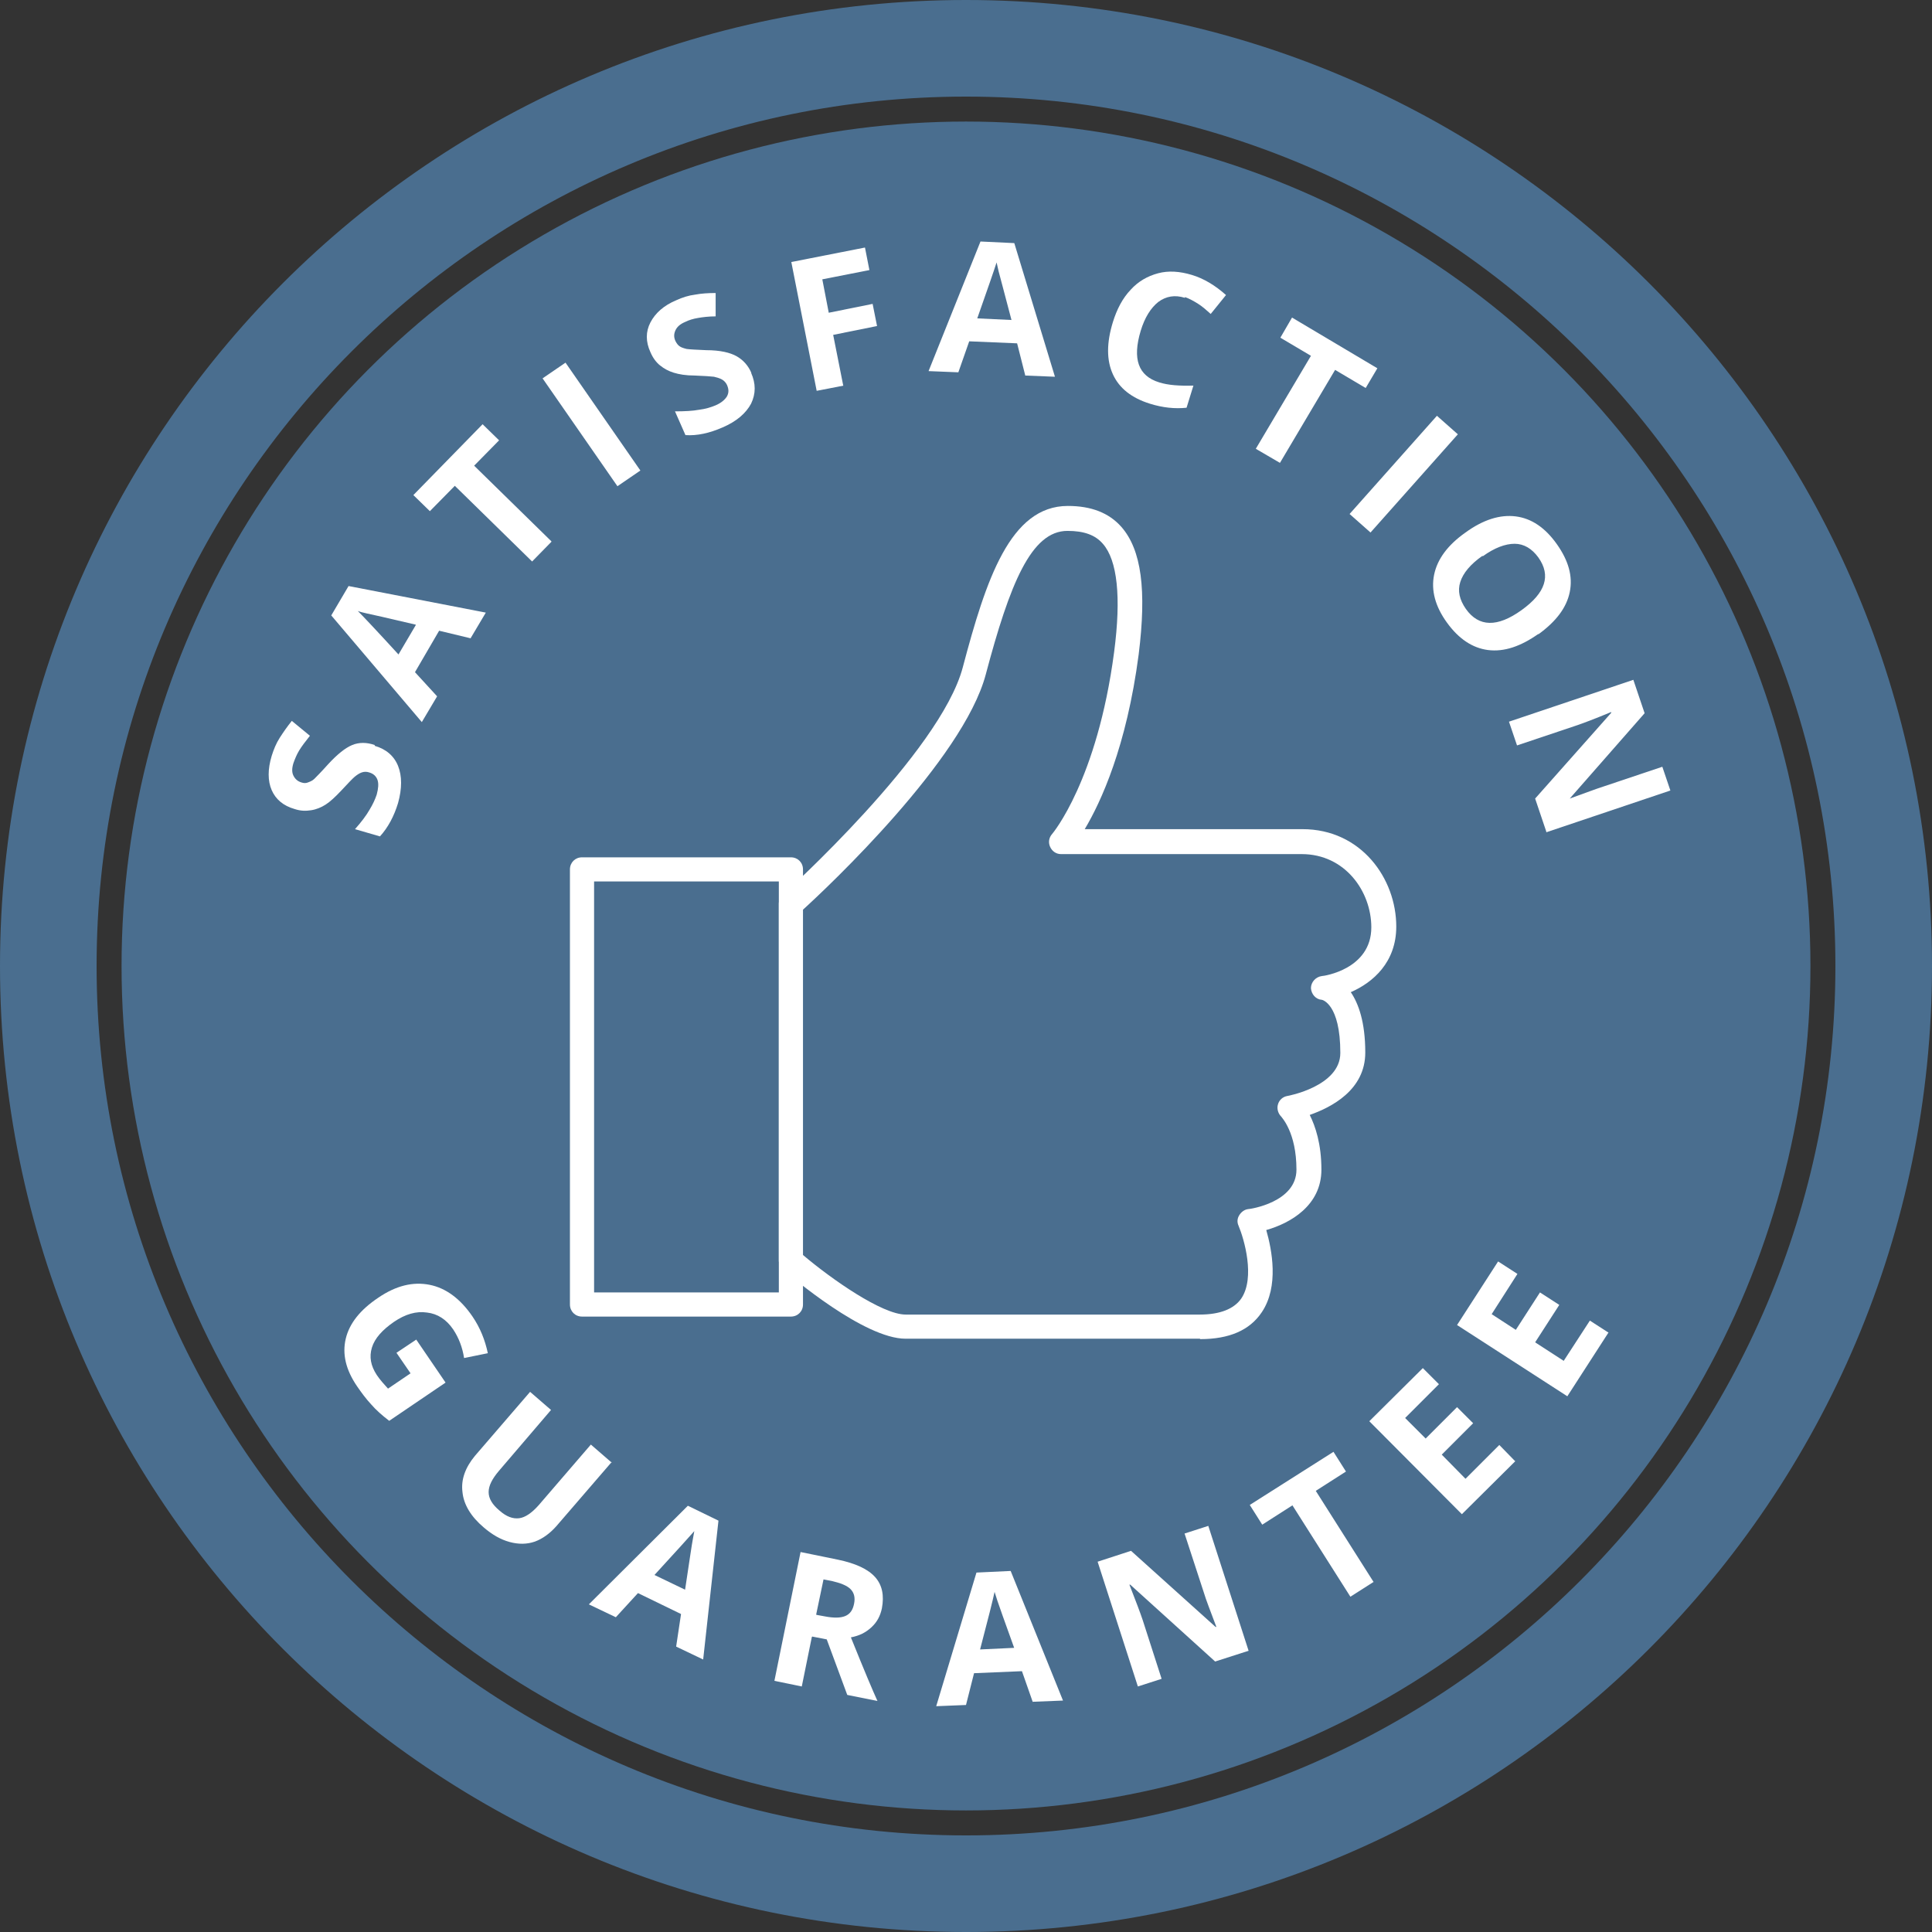 <svg viewBox="0 0 48 48" version="1.1" xmlns="http://www.w3.org/2000/svg" id="Layer_1">
  
  <rect x="0" y="0" width="48" height="48" fill="#333333" stroke="none"/>
  
  <defs>
    <style>
      .st0 {
        fill: #fff;
      }

      .st1 {
        fill: #4a6e8f;
      }
    </style>
  </defs>
  <circle r="20.98" cy="24" cx="24" class="st1"></circle>
  <path d="M24,2.4c11.91,0,21.6,9.69,21.6,21.6s-9.69,21.6-21.6,21.6S2.4,35.91,2.4,24,12.09,2.4,24,2.4M24,0C10.75,0,0,10.75,0,24s10.75,24,24,24,24-10.75,24-24S37.25,0,24,0h0Z" class="st1"></path>
  <path d="M9.31,18.53c.28.08.48.25.58.5s.1.56,0,.92c-.1.33-.25.61-.45.83l-.62-.18c.16-.18.28-.34.36-.48.08-.13.14-.26.18-.38.04-.15.05-.27.02-.36-.03-.09-.1-.16-.21-.19-.06-.02-.12-.02-.18,0-.06.02-.12.06-.18.11s-.17.17-.33.34c-.15.16-.28.28-.39.35-.11.07-.23.12-.36.14-.13.02-.26.02-.41-.03-.28-.08-.47-.24-.57-.47-.1-.23-.1-.52,0-.85.05-.16.11-.31.2-.45s.18-.27.3-.42l.45.37c-.12.15-.21.27-.27.37-.06.1-.1.2-.14.31-.04.13-.04.23,0,.31s.1.14.2.17c.06.02.11.02.16,0s.11-.04.16-.09.17-.17.34-.36c.23-.25.43-.41.6-.48.17-.07.36-.07.56,0Z" class="st0"></path>
  <path d="M11.7,15.86l-.79-.19-.6,1.03.55.6-.38.64-2.25-2.65.43-.73,3.41.66-.38.64ZM10.33,15.52c-.72-.17-1.12-.26-1.22-.28-.09-.02-.17-.04-.22-.06.14.14.48.5,1.01,1.08l.43-.73Z" class="st0"></path>
  <path d="M13.7,13.46l-.48.49-1.92-1.88-.62.63-.41-.4,1.72-1.76.41.4-.62.63,1.92,1.88Z" class="st0"></path>
  <path d="M15.34,12.08l-1.86-2.68.57-.39,1.86,2.68-.57.39Z" class="st0"></path>
  <path d="M18.66,9.26c.12.27.12.52,0,.77-.13.24-.36.44-.71.59-.32.14-.63.21-.92.19l-.26-.59c.24,0,.44-.01.6-.04.16-.02.29-.06.41-.11.14-.06.23-.14.28-.22.05-.09.05-.18,0-.29-.03-.06-.07-.1-.12-.13s-.12-.05-.2-.07c-.08-.01-.24-.02-.48-.03-.22,0-.39-.03-.52-.07-.13-.04-.24-.1-.34-.18-.1-.08-.18-.19-.24-.33-.12-.26-.12-.51,0-.74s.33-.42.64-.55c.15-.07.31-.12.47-.14.16-.03.33-.04.51-.04v.58c-.17,0-.33.02-.44.04-.12.02-.22.05-.32.1-.12.05-.2.12-.24.21s-.04.17,0,.26c.03.06.06.1.1.13.04.03.1.05.18.07.07.01.24.02.49.03.34,0,.59.06.75.15s.29.23.37.42Z" class="st0"></path>
  <path d="M20.96,9.58l-.67.13-.63-3.2,1.83-.36.11.56-1.17.23.16.83,1.09-.22.11.55-1.09.22.25,1.26Z" class="st0"></path>
  <path d="M25.47,9.32l-.2-.79-1.19-.05-.27.77-.74-.03,1.29-3.22.84.04,1.01,3.32-.74-.03ZM25.13,7.95c-.19-.71-.29-1.11-.32-1.21-.02-.09-.04-.17-.05-.22-.06.19-.22.65-.48,1.39l.85.04Z" class="st0"></path>
  <path d="M29.44,7.4c-.25-.08-.47-.04-.66.1-.19.15-.34.39-.44.72-.21.7-.06,1.12.46,1.28.22.07.5.09.85.08l-.17.55c-.29.03-.59,0-.91-.1-.45-.14-.76-.38-.92-.73s-.16-.78,0-1.3c.1-.32.24-.59.44-.8.19-.21.42-.34.68-.41s.54-.05.84.04c.3.09.58.26.85.5l-.38.47c-.1-.09-.2-.18-.31-.25s-.22-.13-.33-.17Z" class="st0"></path>
  <path d="M31.8,11.5l-.6-.35,1.37-2.31-.76-.45.29-.5,2.12,1.26-.29.49-.76-.45-1.37,2.31Z" class="st0"></path>
  <path d="M33.53,12.77l2.17-2.44.52.46-2.17,2.44-.52-.46Z" class="st0"></path>
  <path d="M38.22,15.75c-.44.31-.85.45-1.25.4-.39-.05-.73-.28-1.02-.68s-.4-.8-.32-1.19.34-.74.78-1.05c.44-.32.86-.45,1.25-.4.39.05.73.28,1.02.69.29.41.4.8.32,1.19s-.34.73-.78,1.05ZM36.83,13.81c-.3.21-.48.43-.55.65-.07.22-.02.44.14.67.32.45.78.46,1.38.03.6-.43.74-.86.42-1.31-.16-.22-.36-.34-.59-.34s-.5.1-.79.31Z" class="st0"></path>
  <path d="M38.42,20.67l-.28-.83,1.89-2.13v-.02c-.41.17-.7.28-.88.34l-1.46.49-.2-.59,3.09-1.04.28.83-1.86,2.12h0c.39-.14.68-.25.84-.3l1.46-.49.2.59-3.09,1.04Z" class="st0"></path>
  <path d="M10.34,33.28l.73,1.07-1.4.95c-.17-.13-.33-.27-.45-.41-.13-.14-.24-.29-.35-.45-.28-.41-.37-.8-.28-1.18.09-.38.36-.72.81-1.02.44-.3.86-.4,1.27-.32s.77.35,1.07.79c.19.28.31.58.38.91l-.59.12c-.04-.26-.13-.5-.27-.71-.17-.25-.39-.39-.65-.42-.27-.04-.54.04-.82.23-.29.2-.48.41-.55.64s-.03.45.12.68c.08.12.18.23.28.34l.56-.38-.35-.51.48-.32Z" class="st0"></path>
  <path d="M15.2,36.32l-1.38,1.6c-.16.18-.34.31-.53.38-.2.07-.41.07-.63.01-.22-.06-.43-.18-.64-.36-.32-.27-.5-.57-.53-.88-.04-.31.07-.61.31-.9l1.37-1.59.52.45-1.3,1.52c-.16.19-.25.36-.25.52s.09.31.27.46c.17.15.33.21.49.19.15-.02.31-.13.48-.32l1.3-1.51.52.45Z" class="st0"></path>
  <path d="M16.8,40.9l.12-.8-1.07-.52-.55.6-.67-.32,2.46-2.45.76.37-.38,3.45-.67-.32ZM17.02,39.5c.11-.73.17-1.14.19-1.24s.03-.17.04-.22c-.13.15-.46.51-.99,1.09l.77.37Z" class="st0"></path>
  <path d="M20.17,40.67l-.25,1.23-.68-.14.65-3.2.93.19c.43.09.74.23.92.43.18.2.23.46.17.78-.04.19-.12.34-.26.47s-.3.21-.51.25c.33.82.55,1.34.66,1.58l-.75-.15-.51-1.38-.36-.07ZM20.28,40.12l.22.04c.21.04.38.04.5-.01.12-.05.19-.15.22-.31.03-.15,0-.27-.09-.36-.09-.09-.25-.15-.46-.2l-.21-.04-.18.86Z" class="st0"></path>
  <path d="M25.66,42.29l-.27-.77-1.19.05-.2.79-.74.03,1-3.32.85-.04,1.3,3.22-.75.03ZM25.2,40.95c-.25-.69-.39-1.09-.42-1.18-.03-.09-.05-.16-.07-.22-.04.19-.16.67-.36,1.43l.85-.04Z" class="st0"></path>
  <path d="M31.03,41.01l-.84.27-2.11-1.91h-.02c.16.41.27.7.33.88l.47,1.46-.59.19-1-3.1.83-.27,2.1,1.89h.02c-.15-.4-.26-.68-.31-.85l-.48-1.47.59-.19,1,3.1Z" class="st0"></path>
  <path d="M34.13,39.3l-.58.37-1.44-2.27-.75.48-.31-.49,2.08-1.32.31.49-.75.48,1.44,2.27Z" class="st0"></path>
  <path d="M37.65,36.3l-1.33,1.32-2.3-2.31,1.33-1.32.4.4-.84.84.51.51.78-.78.4.4-.78.78.59.6.84-.84.4.41Z" class="st0"></path>
  <path d="M39.96,33.11l-1.02,1.58-2.74-1.77,1.02-1.58.48.31-.64,1,.6.39.6-.93.48.31-.6.93.71.46.65-1,.48.31Z" class="st0"></path>
  <path d="M19.65,32.71h-5.19c-.17,0-.3-.13-.3-.3v-10.81c0-.17.13-.3.3-.3h5.19c.17,0,.3.13.3.3v10.81c0,.17-.13.3-.3.3ZM14.76,32.11h4.59v-10.21h-4.59v10.21Z" class="st0"></path>
  <path d="M29.81,33.26h-7.31c-1.03,0-2.84-1.54-3.05-1.72-.07-.06-.1-.14-.1-.23v-8.86c0-.08.04-.17.1-.22.04-.04,3.91-3.53,4.47-5.65.58-2.19,1.18-4.01,2.61-4.01.58,0,1.02.17,1.33.52.5.57.63,1.57.43,3.17-.3,2.29-.94,3.67-1.34,4.34h5.41c1.46,0,2.33,1.23,2.33,2.42,0,.89-.58,1.39-1.13,1.63.19.28.36.74.36,1.5,0,.93-.84,1.36-1.38,1.55.14.28.29.72.29,1.36,0,.89-.77,1.33-1.37,1.5.14.49.32,1.4-.11,2.04-.3.45-.81.67-1.53.67ZM19.95,31.18c.72.61,1.97,1.48,2.55,1.48h7.31c.5,0,.85-.14,1.03-.4.35-.52.07-1.48-.07-1.81-.04-.09-.03-.18.02-.26.05-.08.13-.14.22-.15.05,0,1.2-.17,1.2-.98,0-.93-.37-1.3-.38-1.32-.08-.08-.11-.2-.08-.3.03-.11.12-.19.23-.21.01,0,1.32-.24,1.32-1.07,0-1.22-.45-1.32-.46-1.32-.15-.01-.26-.14-.27-.29,0-.15.12-.28.27-.3.05,0,1.23-.17,1.23-1.21,0-.89-.65-1.82-1.73-1.82h-5.98c-.12,0-.22-.07-.27-.18-.05-.11-.03-.23.05-.32.01-.01,1.12-1.33,1.54-4.52.18-1.37.08-2.28-.28-2.69-.19-.22-.47-.32-.88-.32-.9,0-1.43,1.31-2.03,3.57-.56,2.11-3.91,5.27-4.55,5.85v8.59Z" class="st0"></path>
</svg>